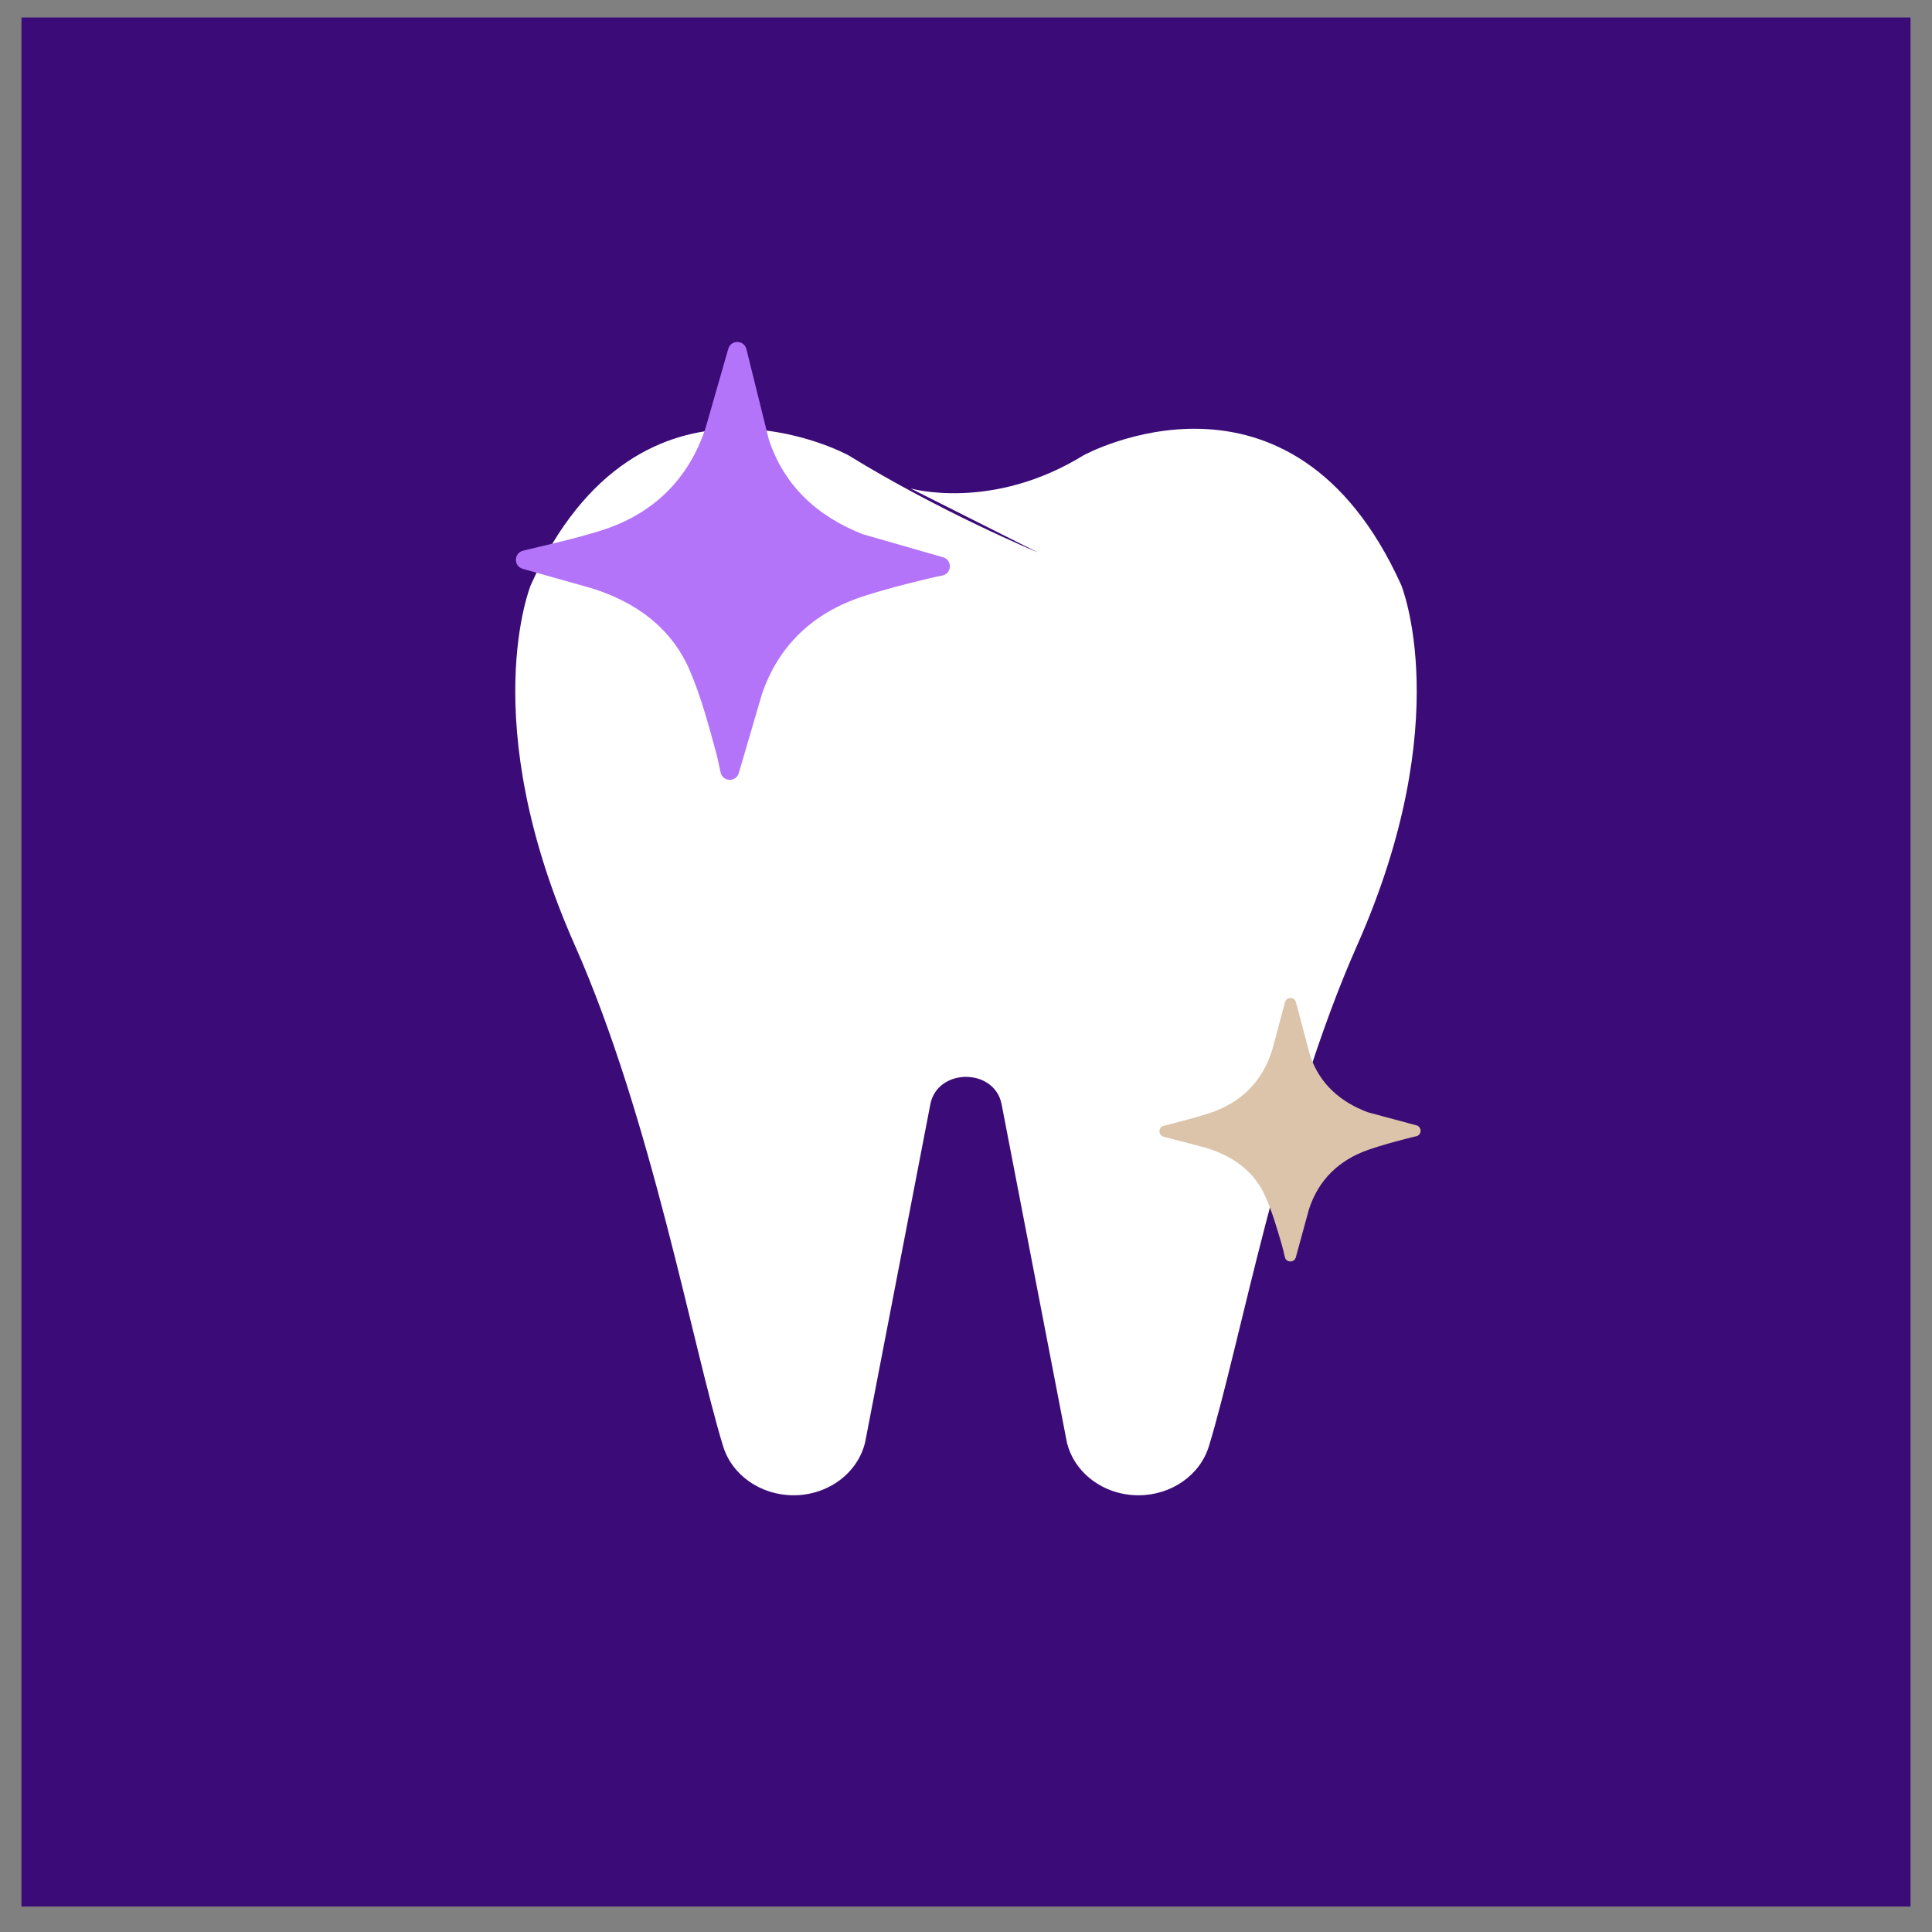 <svg width="45" height="45" viewBox="0 0 45 45" fill="none" xmlns="http://www.w3.org/2000/svg">
<rect x="0" y="0" width="45" height="45" fill="#808080" stroke="none"/>
<path d="M44.5 0.407H0.5V44.407H44.5V0.407Z" fill="#3B0C77"/>
<path d="M20.471 12.816C20.329 12.716 20.176 12.628 20.023 12.545C19.64 12.336 19.233 12.162 18.812 12.029C18.306 11.87 17.759 11.776 17.223 11.803C16.6 11.834 15.993 12.021 15.496 12.371C14.805 12.857 14.356 13.538 14.03 14.269C13.982 14.375 13.939 14.481 13.896 14.589C13.832 14.755 13.97 14.966 14.153 15.005C14.36 15.047 14.537 14.947 14.606 14.768C14.648 14.661 14.693 14.554 14.739 14.448C14.766 14.387 14.716 14.496 14.745 14.436C14.756 14.413 14.766 14.39 14.777 14.368C14.802 14.317 14.828 14.265 14.854 14.214C14.944 14.042 15.043 13.874 15.154 13.712C15.206 13.637 15.26 13.563 15.317 13.491C15.33 13.475 15.343 13.459 15.356 13.443C15.362 13.435 15.369 13.428 15.375 13.419C15.376 13.417 15.325 13.477 15.35 13.45C15.381 13.415 15.41 13.38 15.441 13.346C15.548 13.23 15.663 13.12 15.788 13.02C15.818 12.996 15.848 12.972 15.879 12.949C15.893 12.938 15.908 12.928 15.921 12.918C15.95 12.895 15.877 12.949 15.883 12.946C15.893 12.941 15.902 12.933 15.911 12.927C15.972 12.886 16.034 12.847 16.098 12.81C16.16 12.775 16.223 12.742 16.288 12.711C16.317 12.697 16.346 12.684 16.376 12.671C16.391 12.664 16.405 12.658 16.42 12.652C16.43 12.648 16.44 12.644 16.45 12.64C16.494 12.621 16.409 12.656 16.407 12.656C16.534 12.616 16.657 12.571 16.788 12.541C16.853 12.526 16.919 12.514 16.984 12.503C17.02 12.497 17.142 12.485 16.999 12.499C17.032 12.497 17.064 12.492 17.097 12.489C17.226 12.478 17.356 12.475 17.485 12.477C17.547 12.479 17.609 12.482 17.67 12.487C17.702 12.489 17.734 12.492 17.765 12.495C17.78 12.496 17.795 12.497 17.809 12.499C17.816 12.499 17.823 12.5 17.831 12.501C17.879 12.506 17.776 12.494 17.776 12.494C18.02 12.531 18.257 12.576 18.493 12.644C18.605 12.676 18.716 12.713 18.826 12.752C18.85 12.76 18.874 12.769 18.899 12.778C18.913 12.783 18.927 12.789 18.941 12.794C19.003 12.817 18.894 12.775 18.907 12.78C18.957 12.801 19.007 12.82 19.056 12.841C19.231 12.915 19.402 12.996 19.569 13.084C19.75 13.179 19.918 13.289 20.092 13.394C20.095 13.396 20.097 13.398 20.099 13.399C20.253 13.508 20.517 13.426 20.603 13.278C20.706 13.1 20.635 12.931 20.471 12.816Z" fill="white"/>
<path d="M21.208 11.376C21.208 11.376 23.096 11.924 25.241 10.603C25.241 10.603 30.072 7.96 32.635 13.622C32.635 13.622 33.938 16.767 31.61 22.019C29.833 26.026 28.866 31.373 28.158 33.684C27.951 34.361 27.28 34.828 26.516 34.828C25.712 34.828 25.016 34.31 24.848 33.586L23.33 25.723C23.166 24.869 21.834 24.869 21.669 25.723L20.152 33.586C19.984 34.31 19.288 34.828 18.484 34.828C17.72 34.828 17.049 34.361 16.842 33.684C16.135 31.373 15.167 26.026 13.39 22.019C11.062 16.767 12.365 13.622 12.365 13.622C14.927 7.96 19.759 10.603 19.759 10.603C21.904 11.924 24.175 12.868 24.175 12.868" fill="white"/>
<path d="M30.474 21.582C30.474 21.582 29.149 24.115 28.547 27.105L30.474 21.582Z" fill="white"/>
<path d="M17.208 18.006C17.143 18.226 16.828 18.212 16.783 17.988C16.749 17.817 16.711 17.646 16.665 17.477C16.495 16.852 16.324 16.221 16.071 15.627C15.641 14.619 14.809 14.026 13.793 13.705L12.176 13.249C11.958 13.188 11.966 12.878 12.187 12.825C12.19 12.825 12.193 12.824 12.196 12.823C12.795 12.679 13.397 12.545 13.984 12.362C15.198 11.984 16.031 11.18 16.432 9.975L16.963 8.125C17.024 7.909 17.332 7.915 17.385 8.132L17.907 10.235C18.263 11.318 19.039 12.028 20.096 12.443L21.966 12.98C22.186 13.043 22.174 13.359 21.949 13.405C21.836 13.427 21.725 13.452 21.613 13.478C21.1 13.602 20.585 13.732 20.084 13.897C18.944 14.273 18.138 15.027 17.748 16.164L17.208 18.006Z" fill="#B474F9"/>
<path d="M30.182 29.286C30.145 29.418 29.956 29.413 29.926 29.279C29.904 29.176 29.879 29.074 29.85 28.973C29.74 28.599 29.631 28.221 29.472 27.866C29.203 27.264 28.696 26.916 28.081 26.733L27.104 26.476C26.972 26.441 26.974 26.255 27.106 26.221C27.108 26.22 27.11 26.22 27.112 26.22C27.471 26.126 27.831 26.039 28.182 25.923C28.909 25.683 29.402 25.191 29.631 24.461L29.93 23.342C29.965 23.212 30.15 23.212 30.184 23.342L30.52 24.602C30.745 25.249 31.22 25.668 31.86 25.907L32.99 26.211C33.124 26.247 33.119 26.437 32.985 26.466C32.917 26.482 32.85 26.497 32.784 26.515C32.476 26.594 32.168 26.678 31.868 26.782C31.186 27.021 30.709 27.482 30.487 28.17L30.182 29.286Z" fill="#DCC4AA"/>
</svg>
